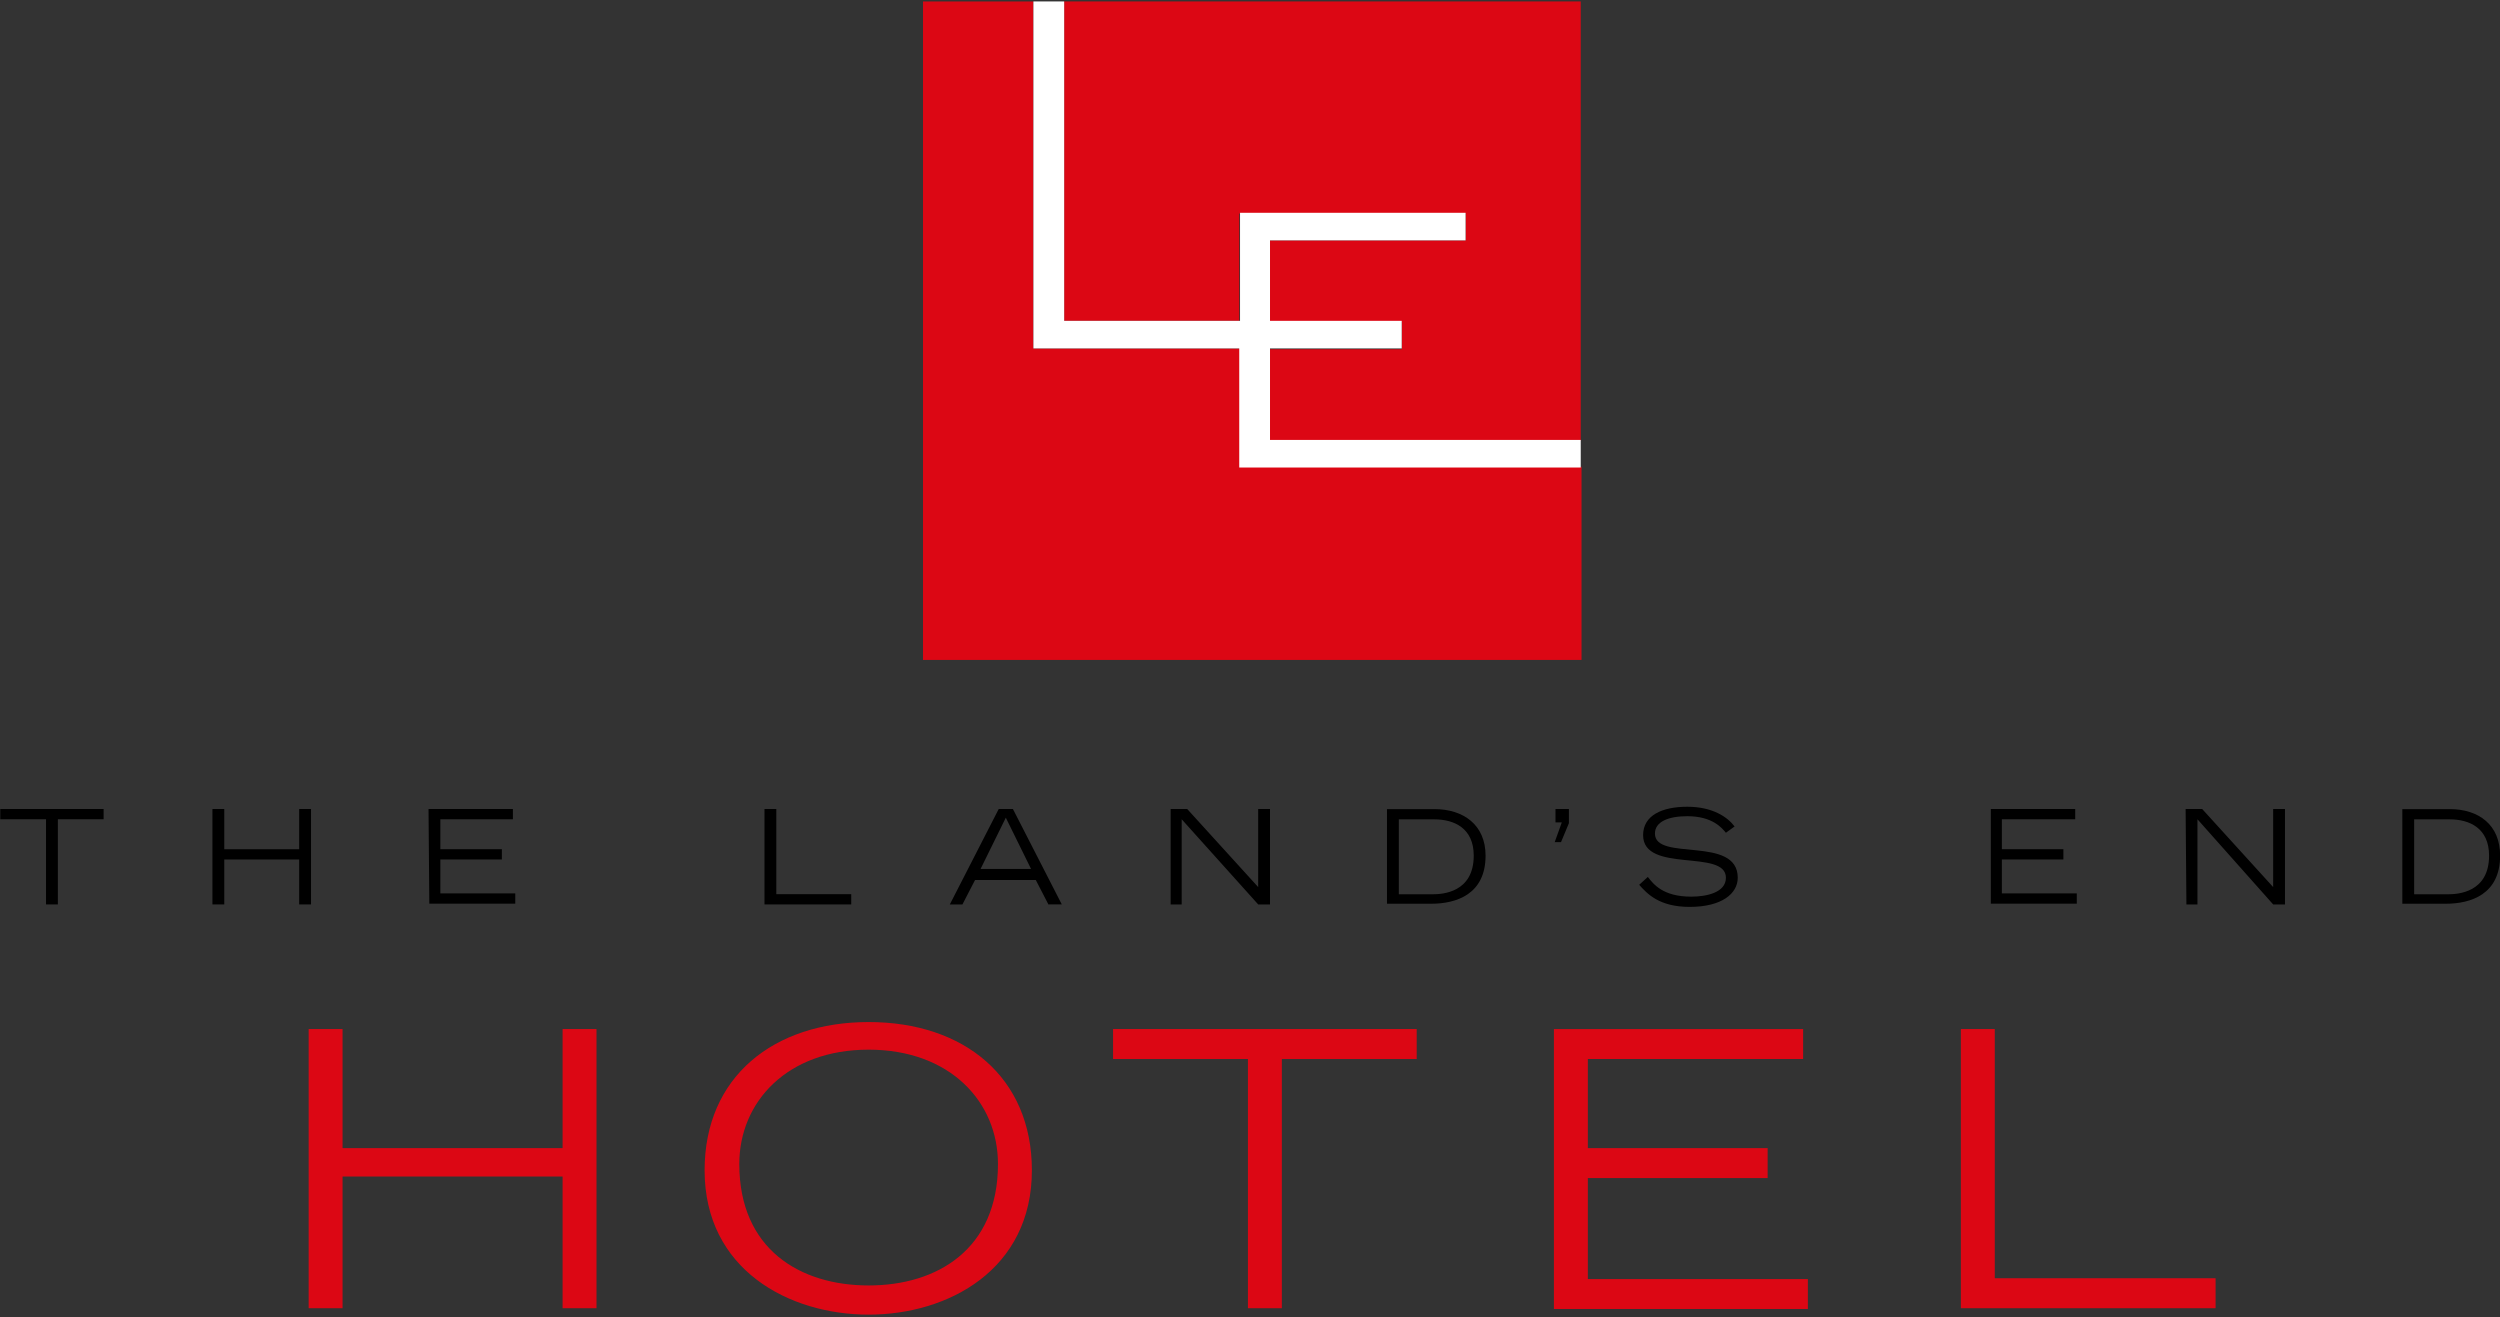 <svg width="317" height="167" version="1.1" id="Layer_1" xmlns="http://www.w3.org/2000/svg" x="0" y="0" viewBox="0 0 317 167" xml:space="preserve"><rect x="0" y="0" width="317" height="167" fill="#333333" stroke="none"/><style>.st0{fill:#dc0714}</style><g id="Group_61" transform="translate(129.037 -66.718)"><path id="Path_172" d="M-123.2 170.6h-5.8v-1.3h13.1v1.3h-5.8v10.8h-1.5v-10.8z"/><path id="Path_173" d="M-102.1 169.3h1.5v5.1h9.5v-5.1h1.5v12.1h-1.5v-5.7h-9.5v5.7h-1.5v-12.1z"/><path id="Path_174" d="M-74.7 169.3H-64v1.3h-9.2v3.8h7.8v1.3h-7.8v4.3h9.5v1.3h-10.9l-.1-12z"/><path id="Path_175" d="M-32.1 169.3h1.5v10.8h9.5v1.3h-11v-12.1z"/><path id="Path_176" d="M1.7 176.9l-3.2-6.5-3.2 6.5h6.4zm-4.1-7.6h1.8l6.2 12.1H3.9l-1.6-3.1h-7.7l-1.6 3.1h-1.6l6.2-12.1z"/><path id="Path_177" d="M19.4 169.3h2.1l9 9.9v-9.9H32v12.1h-1.5l-9.7-10.8v10.8h-1.4v-12.1z"/><g id="Group_57" transform="translate(47.333 169.412)"><path id="Path_178" d="M1 10.7h4.3c1.2 0 5.2-.2 5.2-4.9 0-3.5-2.5-4.6-5-4.6H1v9.5zM-.5-.1h6c3.7 0 6.5 2 6.5 5.9 0 4.9-3.7 6.1-6.9 6.1H-.5v-12z"/></g><path id="Path_179" d="M68.2 169.3v1.7h.8l-.9 2.5h.8l1-2.4v-1.8h-1.7z"/><g id="Group_58" transform="translate(79.409 169.113)"><path id="Path_180" d="M.5 8.8c.7.9 1.9 2.5 5.5 2.5 1.9 0 4.4-.5 4.4-2.4 0-3.7-10.5-.5-10.5-5.4C-.1 1 2.3-.1 5.5-.1s5.1 1.3 6 2.5l-1.1.8c-.5-.6-1.7-2.1-4.9-2.1-2.4 0-4.1.7-4.1 2.2 0 3.6 10.5.2 10.5 5.6 0 2-2 3.7-6.1 3.7-3.9 0-5.4-1.7-6.4-2.8l1.1-1z"/></g><path id="Path_181" d="M123.4 169.3h10.7v1.3h-9.3v3.8h7.8v1.3h-7.8v4.3h9.5v1.3h-10.9v-12z"/><path id="Path_182" d="M148.1 169.3h2.1l9 9.9v-9.9h1.5v12.1h-1.5l-9.6-10.8v10.8h-1.4l-.1-12.1z"/><g id="Group_59" transform="translate(176.478 169.412)"><path id="Path_183" d="M.6 10.7h4.3c1.2 0 5.2-.2 5.2-4.9 0-3.5-2.5-4.6-5-4.6H.6v9.5zM-.9-.1h6c3.7 0 6.4 2 6.4 5.9 0 4.9-3.7 6.1-6.9 6.1H-.9v-12z"/></g><path id="Path_184" class="st0" d="M-89.9 197.2h4.3v15.1h27.9v-15.1h4.3v35.4h-4.3v-16.7h-27.9v16.7h-4.3v-35.4z"/><g id="Group_60" transform="translate(-39.394 196.414)"><path id="Path_185" class="st0" d="M20.5 33.3c8.7 0 16.4-4.6 16.4-15.4 0-7.9-6.1-14.5-16.4-14.5S4.1 10 4.1 17.9c0 10.8 7.7 15.4 16.4 15.4m0-33.4c12.1 0 20.7 7 20.7 18.8C41.2 31.3 30.6 37 20.5 37S-.3 31.3-.3 18.7C-.3 6.8 8.5-.1 20.5-.1"/></g><path id="Path_186" class="st0" d="M29.3 201H12.1v-3.8h38.5v3.8H33.5v31.6h-4.3V201z"/><path id="Path_187" class="st0" d="M68 197.2h31.6v3.8H72.3v11.3h22.8v3.8H72.3v12.8h27.9v3.8H68v-35.5z"/><path id="Path_188" class="st0" d="M119.6 197.2h4.3v31.6h28v3.8h-32.3v-35.4z"/><path id="Path_189" class="st0" d="M28.2 110.9H2v-44h-14v83.5h83.5v-24.5H28.2v-15z"/><path id="Path_190" class="st0" d="M5.9 66.9v40.5h22.2V93.8h28.7v3.4H32v10.3h16.7v3.5H32v11.6h39.4V66.9H5.9z"/><path id="Path_191" d="M32 122.5v-11.6h16.7v-3.5H32V97.2h24.8v-3.5H28.2v13.7H5.9V66.9H2v44h26.1V126h43.3v-3.5H32z" fill="#fff"/></g></svg>